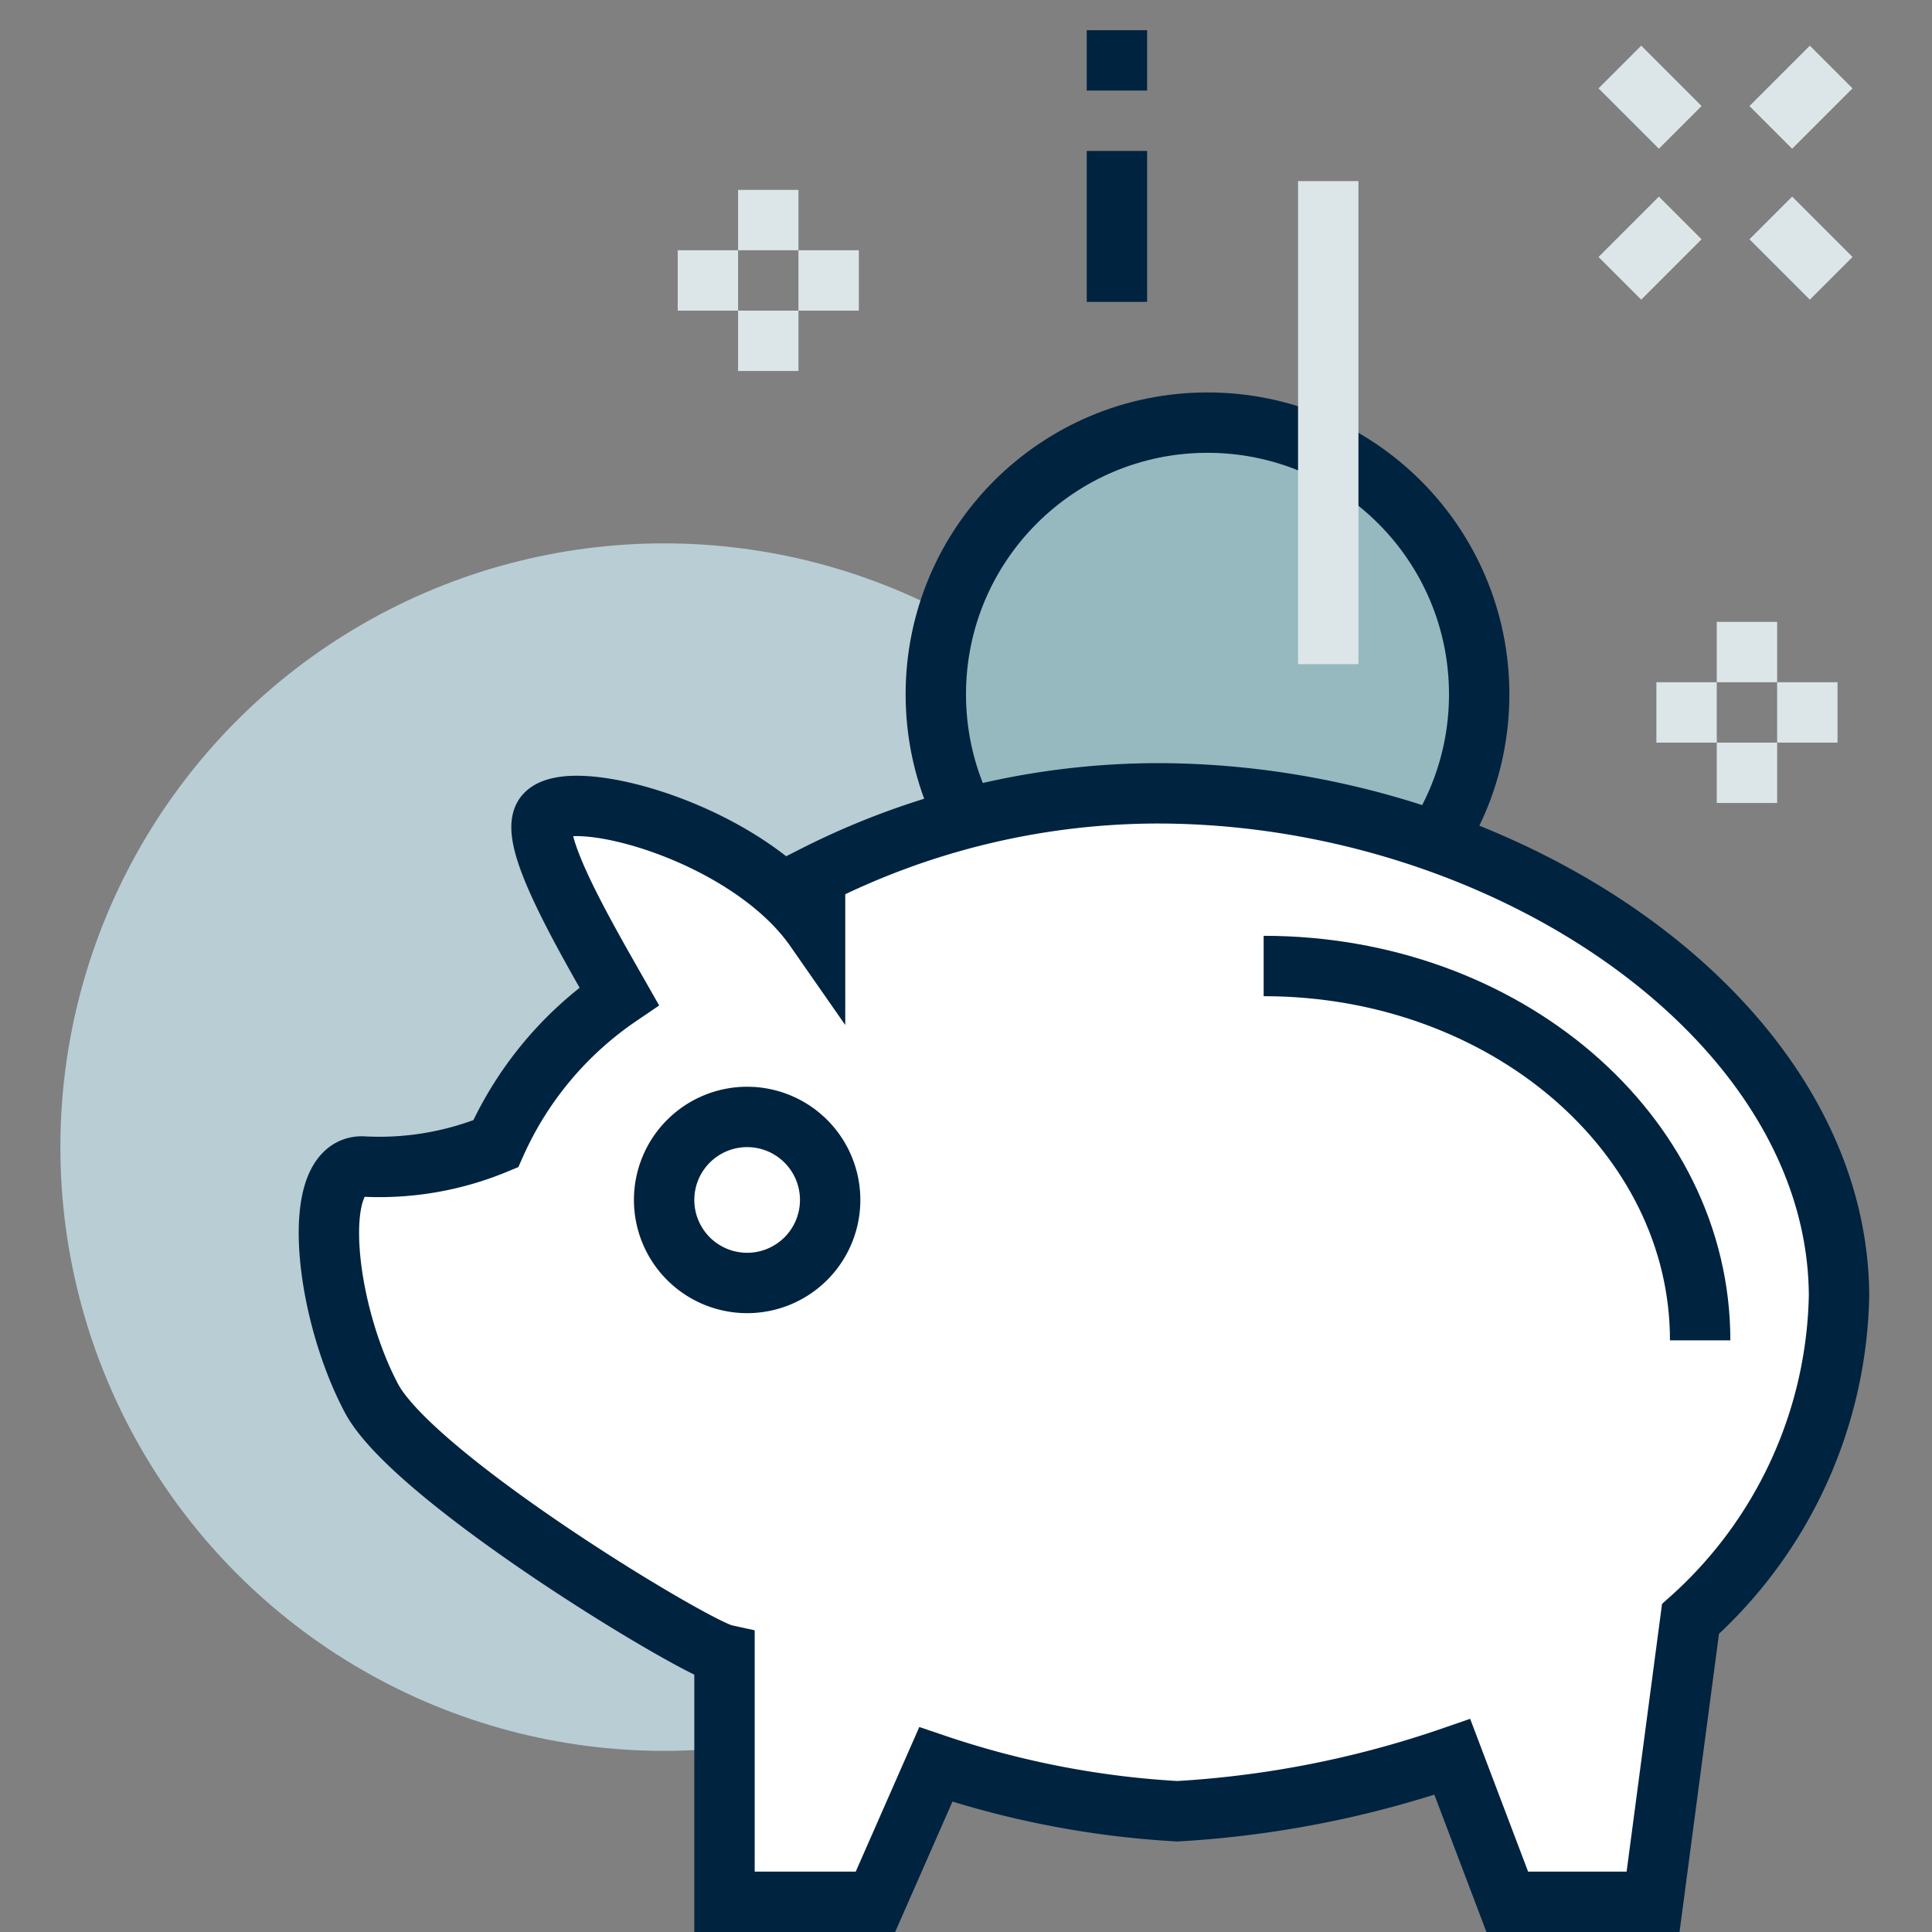 <svg xmlns="http://www.w3.org/2000/svg" width="64" height="64" viewBox="0 0 64 64"><rect x="0" y="0" width="64" height="64" fill="#808080" stroke="none"/><defs><style>.a,.e,.f{fill:none;}.b{fill:#b9cdd4;}.c{fill:#96b9c0;stroke-linejoin:round;}.c,.d,.e{stroke:#002340;}.c,.d,.e,.f{stroke-width:2px;}.d{fill:#fff;}.d,.e,.f{stroke-miterlimit:10;}.f{stroke:#dce6e9;}</style></defs><rect class="a" width="64" height="64"/><circle class="b" cx="20" cy="20" r="20" transform="translate(2 18)"/><circle class="c" cx="9" cy="9" r="9" transform="translate(31 14)"/><path class="d" d="M38.33,26.28A25.21,25.21,0,0,0,27,29v1.77C24.75,27.54,18.86,26,18.05,27c-.58.72,1.23,3.84,2.46,6a11.66,11.66,0,0,0-4.09,4.89,10.07,10.07,0,0,1-4.43.75c-1.72,0-1.26,4.71.32,7.69C13.75,49,23,54.59,24,54.81V63h5l2-4.55A30.24,30.24,0,0,0,39,60a33.84,33.84,0,0,0,9.11-1.8L49.93,63h4.83L56,53.63a14.75,14.75,0,0,0,4.92-10.72C60.87,33.73,49.82,26.28,38.33,26.28Z"/><line class="e" y2="5" transform="translate(37 5)"/><line class="e" y2="2" transform="translate(37 1)"/><path class="e" d="M24.75,42.5a2.75,2.75,0,1,1,2.75-2.75A2.75,2.75,0,0,1,24.75,42.5Z"/><line class="f" y2="16" transform="translate(44 6)"/><path class="e" d="M41.86,32c8,0,14.46,5.55,14.46,12.4"/><line class="f" x2="2" y2="2" transform="translate(58.66 7.22)"/><line class="f" x2="2" y2="2" transform="translate(53.66 2.22)"/><line class="f" x1="2" y2="2" transform="translate(53.66 7.22)"/><line class="f" x1="2" y2="2" transform="translate(58.66 2.22)"/><line class="f" y2="2" transform="translate(57.87 20.6)"/><line class="f" y2="2" transform="translate(57.87 24.6)"/><line class="f" x2="2" transform="translate(58.87 23.6)"/><line class="f" x2="2" transform="translate(54.87 23.6)"/><line class="f" y2="2" transform="translate(25.45 6.29)"/><line class="f" y2="2" transform="translate(25.45 10.29)"/><line class="f" x2="2" transform="translate(26.45 9.29)"/><line class="f" x2="2" transform="translate(22.45 9.29)"/></svg>
